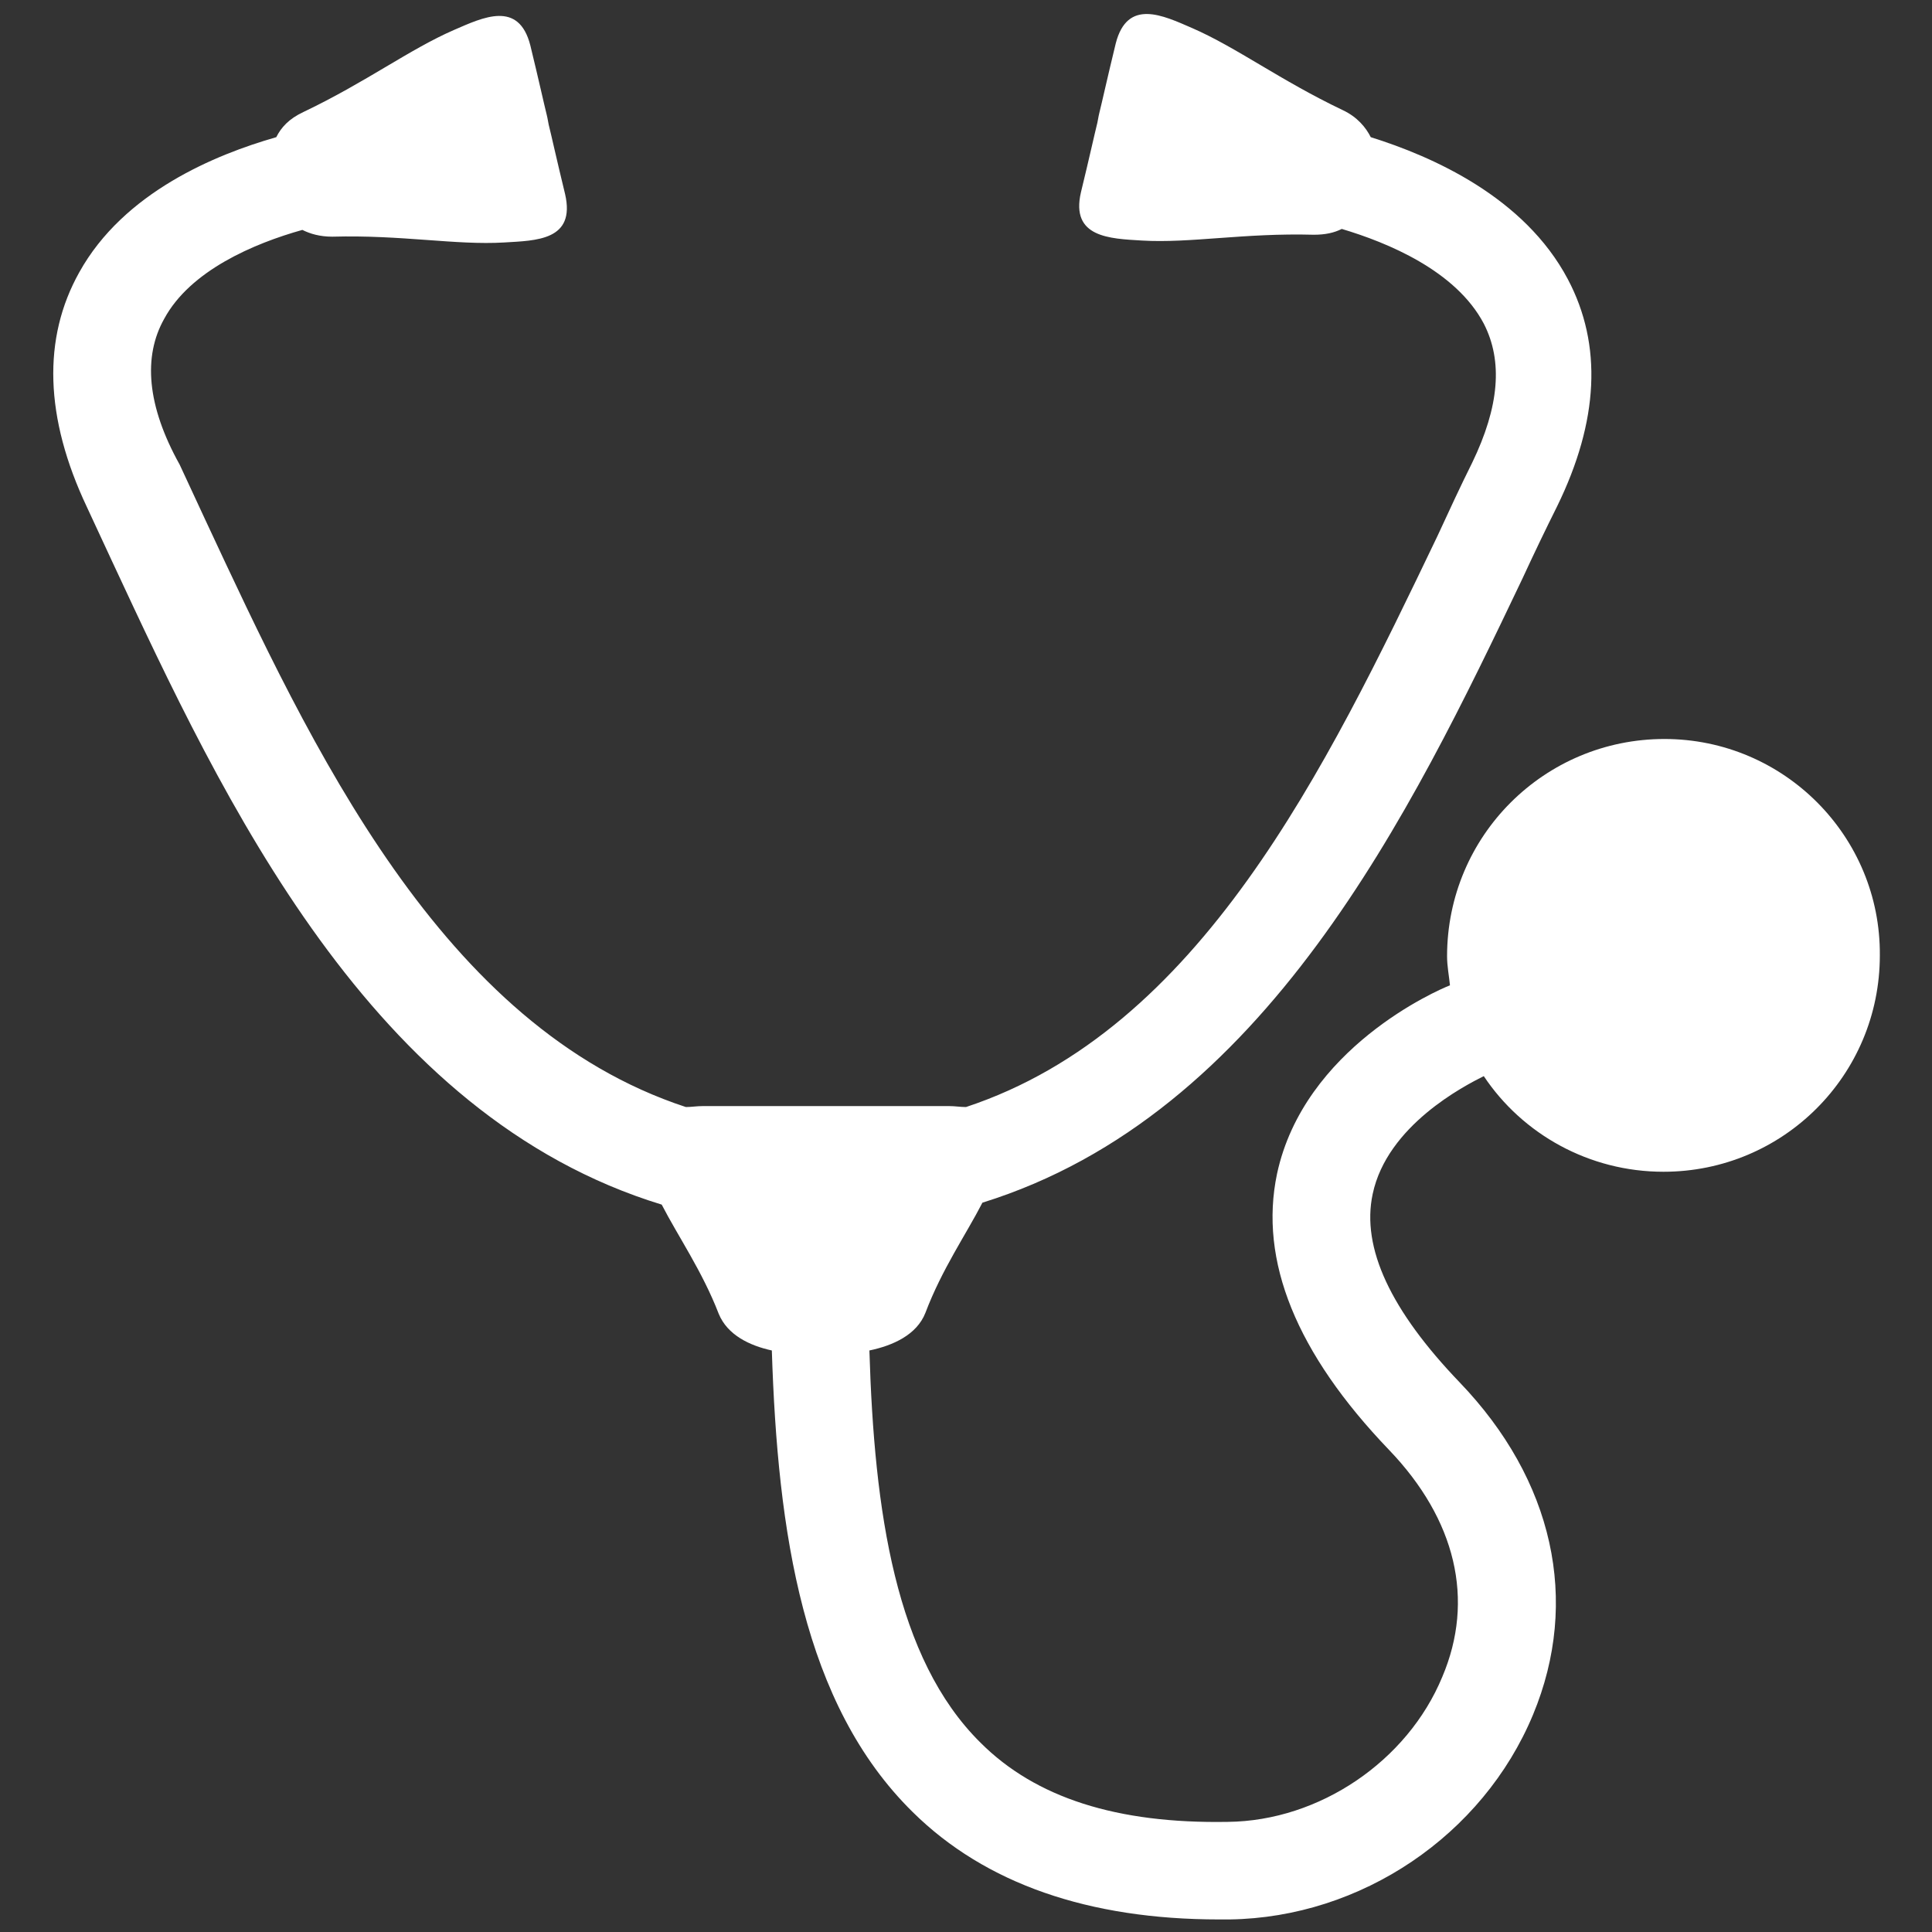 <?xml version="1.0" encoding="utf-8"?>
<!-- Generator: Adobe Illustrator 22.0.1, SVG Export Plug-In . SVG Version: 6.00 Build 0)  -->
<svg version="1.1" id="Layer_1" xmlns="http://www.w3.org/2000/svg" xmlns:xlink="http://www.w3.org/1999/xlink" x="0px" y="0px"
	 viewBox="0 0 200 200" style="enable-background:new 0 0 200 200;" xml:space="preserve">
<rect x="0" y="0" width="200" height="200" fill="#333333" stroke="none"/>
<style type="text/css">
	.st0{fill:#FFFFFF;}
	.st1{display:none;}
	.st2{display:inline;fill:#FFFFFF;}
</style>
<path class="st0" d="M172.3,76.5c-12.4,0-22.5,10-22.5,22.5c0,1,0.2,2,0.3,3c-1.3,0.5-15.1,6.5-17.9,19.5c-1.9,9,2,18.6,11.6,28.6
	c6.9,7.2,8.9,15.5,5.5,23.5c-3.6,8.7-12.7,14.9-22.2,15c-11.5,0.2-19.9-2.5-25.6-8.2c-8.8-8.7-11-23.9-11.5-40.6
	c2.4-0.5,4.9-1.6,5.8-3.9c1.7-4.5,4.2-8.1,5.9-11.4c29.3-9.1,44.4-40.5,55.9-64.6c1.2-2.6,2.4-5.1,3.6-7.5
	c4.3-8.8,4.7-16.7,1.1-23.5c-4.5-8.5-14-12.7-20.4-14.7c-0.5-1-1.4-2.1-2.9-2.8c-6.5-3.1-11-6.5-15.6-8.5c-3-1.3-6.7-3.1-7.9,1.6
	c-0.9,3.7-1.4,6-1.7,7.2c0,0-0.1,0.4-0.2,1c-0.3,1.2-0.8,3.5-1.7,7.2c-1.1,4.7,3,4.8,6.3,5c5,0.3,10.6-0.8,17.8-0.6
	c1.2,0,2.1-0.2,2.9-0.6c4.7,1.4,11.8,4.3,14.7,9.8c2,3.9,1.6,8.6-1.2,14.4c-1.2,2.4-2.4,5-3.6,7.6c-11.6,24.2-24.6,51.1-48.8,59.1
	c-0.6,0-1.1-0.1-1.8-0.1c-6.2,0-10,0-11.9,0c0,0-0.7,0-1.6,0c-2,0-5.8,0-11.9,0c-0.7,0-1.2,0.1-1.8,0.1
	c-25.3-8.3-38.7-37.1-49.8-60.9l-2.6-5.6C15.2,42,14.8,36.9,17,33c2.7-5,9.3-7.8,14.3-9.2c0.8,0.4,1.8,0.7,3.1,0.7
	c7.2-0.2,12.8,0.9,17.8,0.6c3.3-0.2,7.4-0.2,6.3-5c-0.9-3.7-1.4-6-1.7-7.2c-0.1-0.6-0.2-1-0.2-1c-0.3-1.2-0.8-3.5-1.7-7.2
	C53.7,0,50,1.8,47,3.1c-4.6,2-9.1,5.4-15.6,8.5c-1.5,0.7-2.3,1.6-2.8,2.6c-6.3,1.8-15.8,5.7-20.4,14C4.4,35,4.6,43.2,9,52.5l2.6,5.6
	c11.6,24.9,26.8,57.4,56.9,66.6c1.7,3.3,4.2,6.9,5.9,11.3c0.9,2.2,3.2,3.3,5.5,3.8c0.6,18.8,3.2,36.6,14.6,47.8
	c7.5,7.4,18.2,11.1,31.7,11.1c0.4,0,0.7,0,1.1,0c13.6-0.2,26.2-8.7,31.4-21.2c4.9-11.8,2.1-24.3-7.6-34.4c-7.1-7.4-10.2-13.9-9-19.5
	c1.5-7.1,9.5-11.2,11.5-12.2c4,6,10.9,9.9,18.6,9.9c12.4,0,22.4-10,22.4-22.4C194.7,86.6,184.7,76.5,172.3,76.5z"/>
<g class="st1">
	<path class="st2" d="M99.2,3.4c-19.2,0-36.6,7.3-49.8,19.1c0,0-0.1,0-0.1,0v0.1C34.1,36.3,24.5,56,24.5,78
		c0,19.1,7.2,36.6,19.1,49.8c0,0.1,0.1,0.1,0.2,0.2c0.1,0.2,0.3,0.3,0.4,0.5c2.4,3.1,5.3,6.1,8.7,9.1c36.5,31.6,44.4,51.7,46,58.5
		c1.6-6.7,9.6-26.8,46.1-58.5c2.8-2.4,5.3-4.9,7.5-7.4c13.2-13.4,21.3-31.8,21.3-52.1C173.8,36.8,140.4,3.4,99.2,3.4z M100,137.4
		c-32.7,0-59.3-26.6-59.3-59.3c0-32.7,26.6-59.3,59.3-59.3c32.7,0,59.3,26.6,59.3,59.3C159.4,110.7,132.7,137.4,100,137.4z"/>
	<path class="st2" d="M135.7,83.5h-12.9c-0.9,0-1.6,0.7-1.6,1.6v16.1h16.1V85.1C137.4,84.2,136.6,83.5,135.7,83.5z"/>
	<path class="st2" d="M105.6,53.1H94.1v25.7l0.7,4.5l-0.4,0.1l-1.4-3.7L79.9,58.4c-2.6-4.4-3.7-5.3-7.9-5.3h-9.4
		c-0.9,0-1.6,0.7-1.6,1.6v44.8c0,0.9,0.7,1.6,1.6,1.6h11.3V74.6l-0.6-3.8l0.4-0.1l1,2.7l15.5,23.2c2.5,4,3.6,4.5,7.3,4.5h8.1
		c0.9,0,1.6-0.7,1.6-1.6V54.8C107.3,53.9,106.5,53.1,105.6,53.1z"/>
	<path class="st2" d="M121.3,69.7c0,0.9,0.7,1.6,1.6,1.6h12.9c0.9,0,1.6-0.7,1.6-1.6V53.1h-16.1V69.7z"/>
</g>
</svg>
